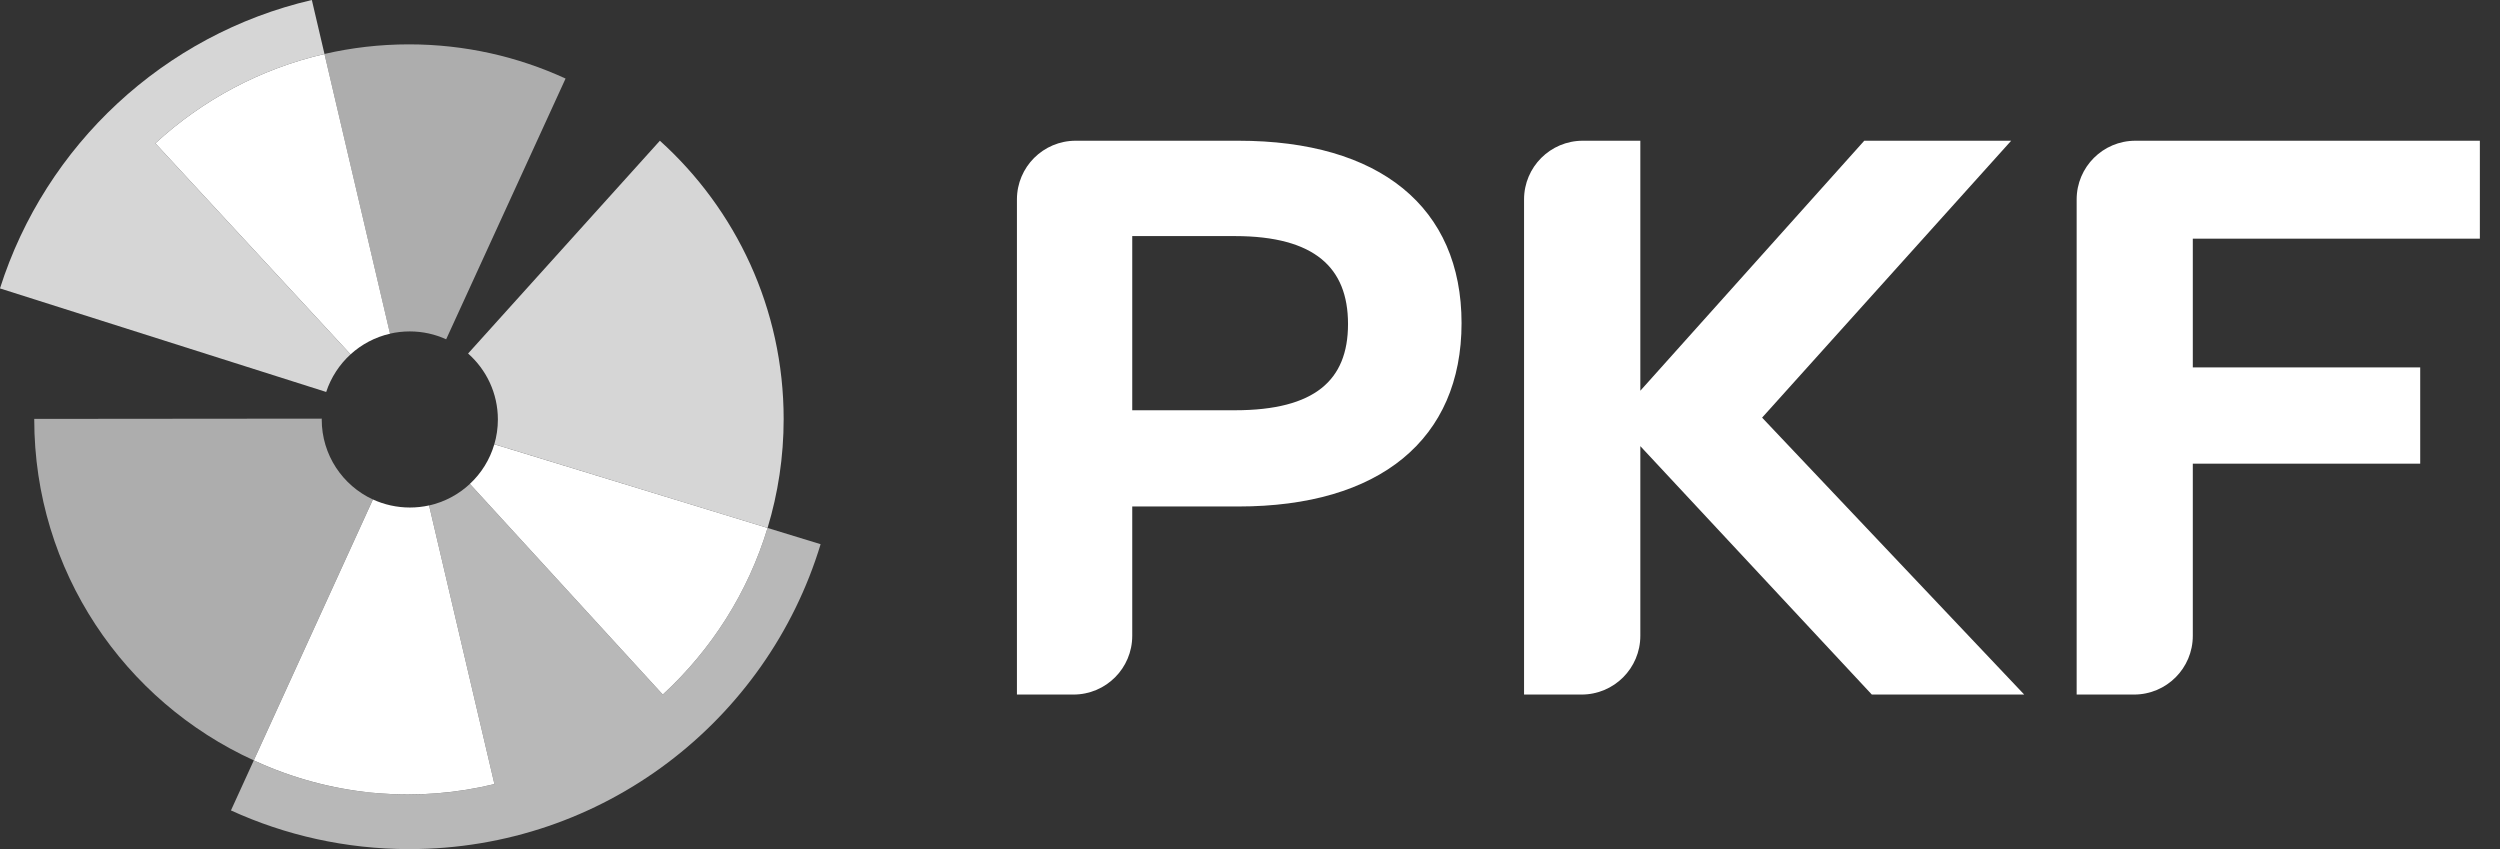 <svg width="106" height="36" viewBox="0 0 106 36" fill="none" xmlns="http://www.w3.org/2000/svg">
<rect x="0" y="0" width="106" height="36" fill="#333333" stroke="none"/>
<g id="Logo valge" clip-path="url(#clip0_12_588)">
<g id="Group">
<path id="Vector" opacity="0.8" d="M13.831 16.617C14.034 16.002 14.395 15.452 14.863 15.025L6.587 6.076C8.576 4.246 11.033 2.918 13.758 2.289L13.222 0C6.953 1.459 1.927 6.154 -0.001 12.229L13.829 16.619C13.83 16.618 13.83 16.617 13.831 16.617Z" fill="white"/>
<path id="Vector_2" opacity="0.6" d="M17.342 1.881C16.109 1.881 14.909 2.022 13.757 2.288L16.535 14.147C16.805 14.085 17.086 14.052 17.375 14.052C17.925 14.052 18.447 14.172 18.917 14.386L23.98 3.331C21.96 2.401 19.712 1.881 17.342 1.881Z" fill="white"/>
<path id="Vector_3" opacity="0.6" d="M13.641 17.788C13.641 17.775 13.641 17.763 13.642 17.75L1.453 17.761C1.453 17.767 1.452 17.773 1.452 17.779C1.452 24.207 5.27 29.736 10.76 32.239L15.811 21.178C14.53 20.587 13.641 19.291 13.641 17.788Z" fill="white"/>
<path id="Vector_4" opacity="0.65" d="M32.545 22.385C31.712 25.128 30.157 27.557 28.102 29.451L19.923 20.518C19.446 20.963 18.853 21.284 18.193 21.432L20.964 33.246C17.786 34.018 14.344 33.799 11.108 32.399C10.991 32.348 10.877 32.294 10.761 32.24L9.792 34.362C12.096 35.415 14.657 36.002 17.355 36.002C25.577 36.002 32.526 30.556 34.794 23.074L32.545 22.385Z" fill="white"/>
<path id="Vector_5" d="M20.959 18.836C20.769 19.489 20.408 20.065 19.923 20.517L28.102 29.45C30.159 27.555 31.712 25.13 32.545 22.384L20.959 18.836Z" fill="white"/>
<path id="Vector_6" opacity="0.8" d="M27.979 5.967L19.847 14.989C20.621 15.673 21.11 16.673 21.11 17.787C21.11 18.151 21.057 18.503 20.96 18.835L32.545 22.384C32.988 20.922 33.227 19.372 33.227 17.767C33.227 13.084 31.201 8.875 27.979 5.967Z" fill="white"/>
<path id="Vector_7" d="M16.537 14.149L13.758 2.289C11.033 2.918 8.576 4.246 6.587 6.076L14.863 15.025C15.329 14.601 15.902 14.294 16.537 14.149Z" fill="white"/>
<path id="Vector_8" d="M92.975 10.12V15.579H102.617V19.659H92.975V26.959C92.975 28.334 91.86 29.449 90.485 29.449H88.05V8.456C88.05 7.082 89.165 5.967 90.54 5.967H105.146V10.12H92.975Z" fill="white"/>
<path id="Vector_9" d="M85.826 29.449L74.713 17.708L85.274 5.967H79.045L69.55 16.567V5.967H67.11C65.735 5.967 64.62 7.081 64.62 8.456V29.449H67.06C68.435 29.449 69.55 28.334 69.55 26.959V18.916L79.365 29.449H85.826Z" fill="white"/>
<path id="Vector_10" d="M59.479 7.984C57.855 6.661 55.489 5.967 52.508 5.967H45.608C44.233 5.967 43.118 7.081 43.118 8.456V29.449H45.517C46.892 29.449 48.007 28.334 48.007 26.959V21.475H52.508C55.489 21.475 57.856 20.771 59.48 19.439C61.108 18.103 61.97 16.151 61.97 13.702C61.97 11.253 61.108 9.311 59.479 7.984ZM52.361 10.01C54.07 10.01 55.265 10.356 56.031 10.983C56.791 11.604 57.156 12.524 57.156 13.739C57.156 14.954 56.791 15.854 56.033 16.457C55.267 17.067 54.071 17.395 52.361 17.395H48.007V10.01H52.361V10.01Z" fill="white"/>
<path id="Vector_11" d="M18.193 21.43C17.931 21.488 17.659 21.519 17.379 21.519C16.823 21.519 16.286 21.395 15.812 21.178L10.761 32.239C10.877 32.292 10.991 32.346 11.108 32.397C14.344 33.798 17.785 34.017 20.964 33.245L18.193 21.43Z" fill="white"/>
</g>
</g>
<defs>
<clipPath id="clip0_12_588">
<rect width="105.146" height="36" fill="white"/>
</clipPath>
</defs>
</svg>
